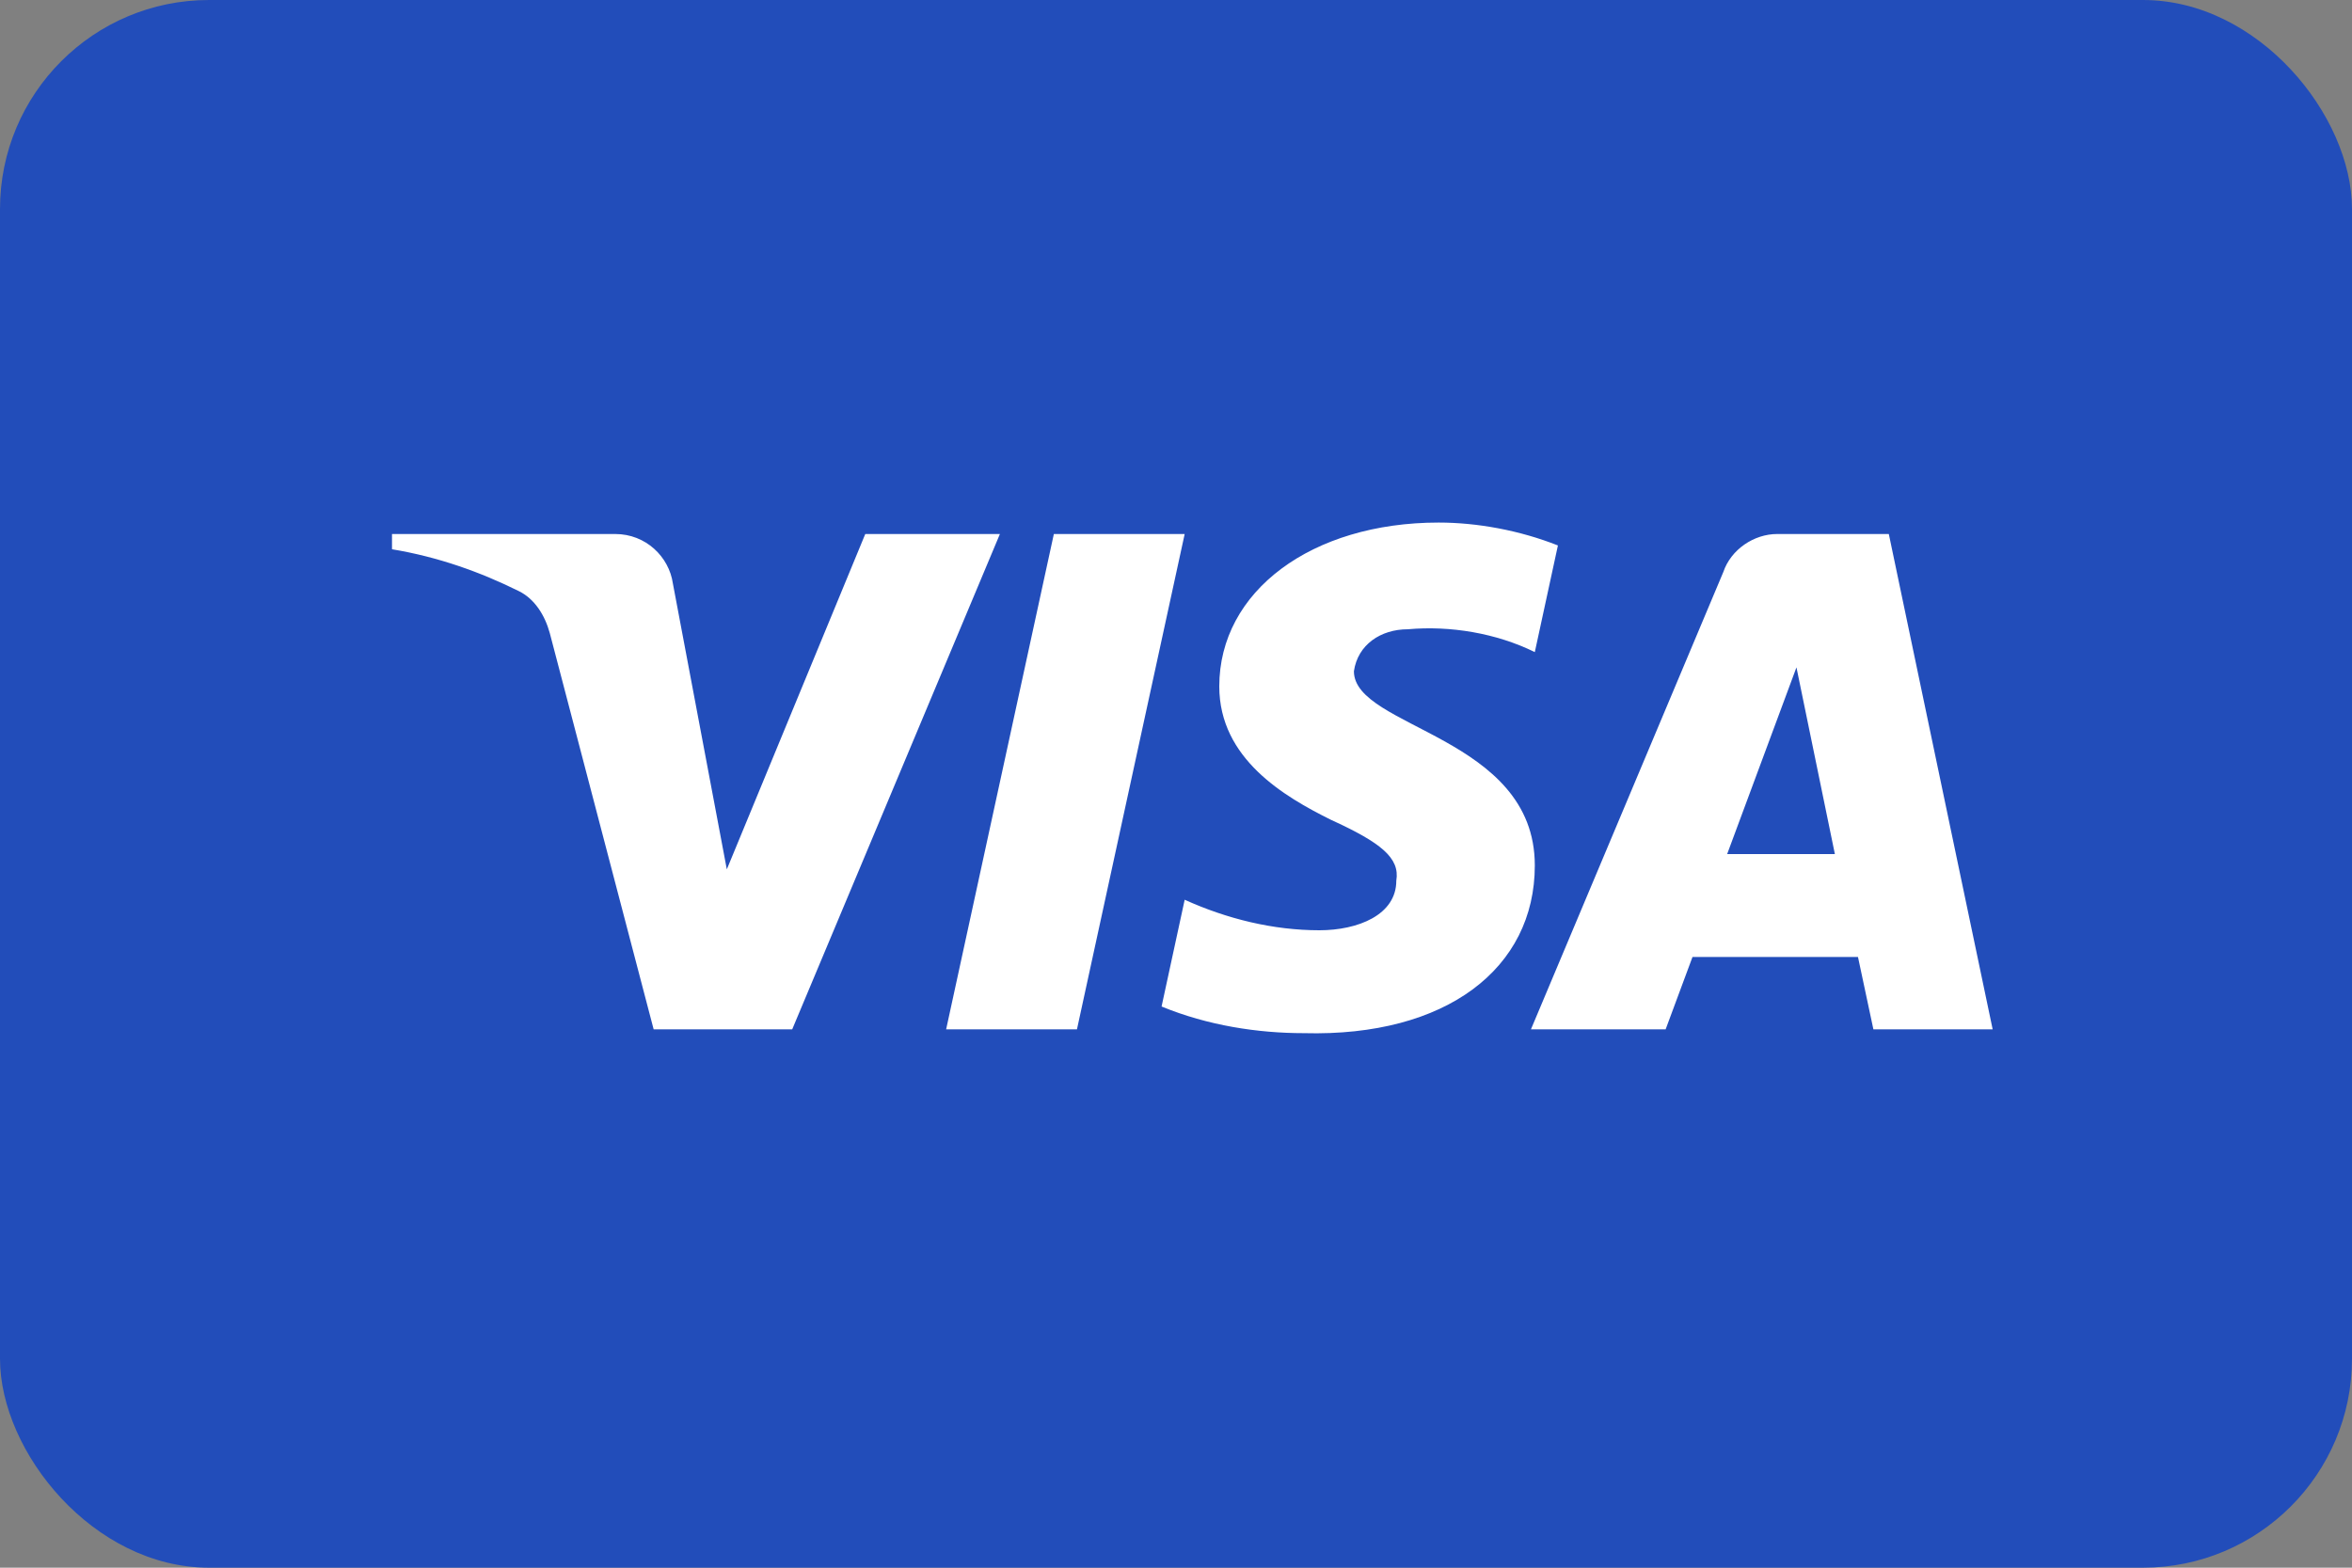<svg width="45" height="30" viewBox="0 0 45 30" fill="none" xmlns="http://www.w3.org/2000/svg">
<rect x="0" y="0" width="45" height="30" fill="#808080" stroke="none"/>
<rect width="45" height="30" rx="4" fill="#224DBA"/>
<path fill-rule="evenodd" clip-rule="evenodd" d="M15.157 19.698H12.506L10.519 12.116C10.424 11.767 10.224 11.458 9.929 11.313C9.194 10.948 8.384 10.657 7.5 10.511V10.219H11.77C12.359 10.219 12.801 10.657 12.874 11.166L13.906 16.636L16.555 10.219H19.131L15.157 19.698ZM20.605 19.698H18.102L20.163 10.219H22.666L20.605 19.698ZM25.904 12.845C25.978 12.334 26.42 12.042 26.935 12.042C27.746 11.969 28.628 12.116 29.365 12.479L29.807 10.438C29.07 10.147 28.26 10 27.525 10C25.095 10 23.328 11.313 23.328 13.135C23.328 14.522 24.58 15.249 25.464 15.688C26.42 16.125 26.788 16.417 26.715 16.854C26.715 17.51 25.978 17.802 25.243 17.802C24.359 17.802 23.475 17.584 22.666 17.218L22.224 19.261C23.108 19.625 24.064 19.771 24.948 19.771C27.672 19.843 29.365 18.531 29.365 16.562C29.365 14.083 25.904 13.938 25.904 12.845V12.845ZM38.125 19.698L36.138 10.219H34.003C33.561 10.219 33.119 10.511 32.971 10.948L29.291 19.698H31.868L32.382 18.313H35.548L35.843 19.698H38.125ZM34.371 12.771L35.106 16.344H33.045L34.371 12.771Z" fill="white"/>
</svg>
